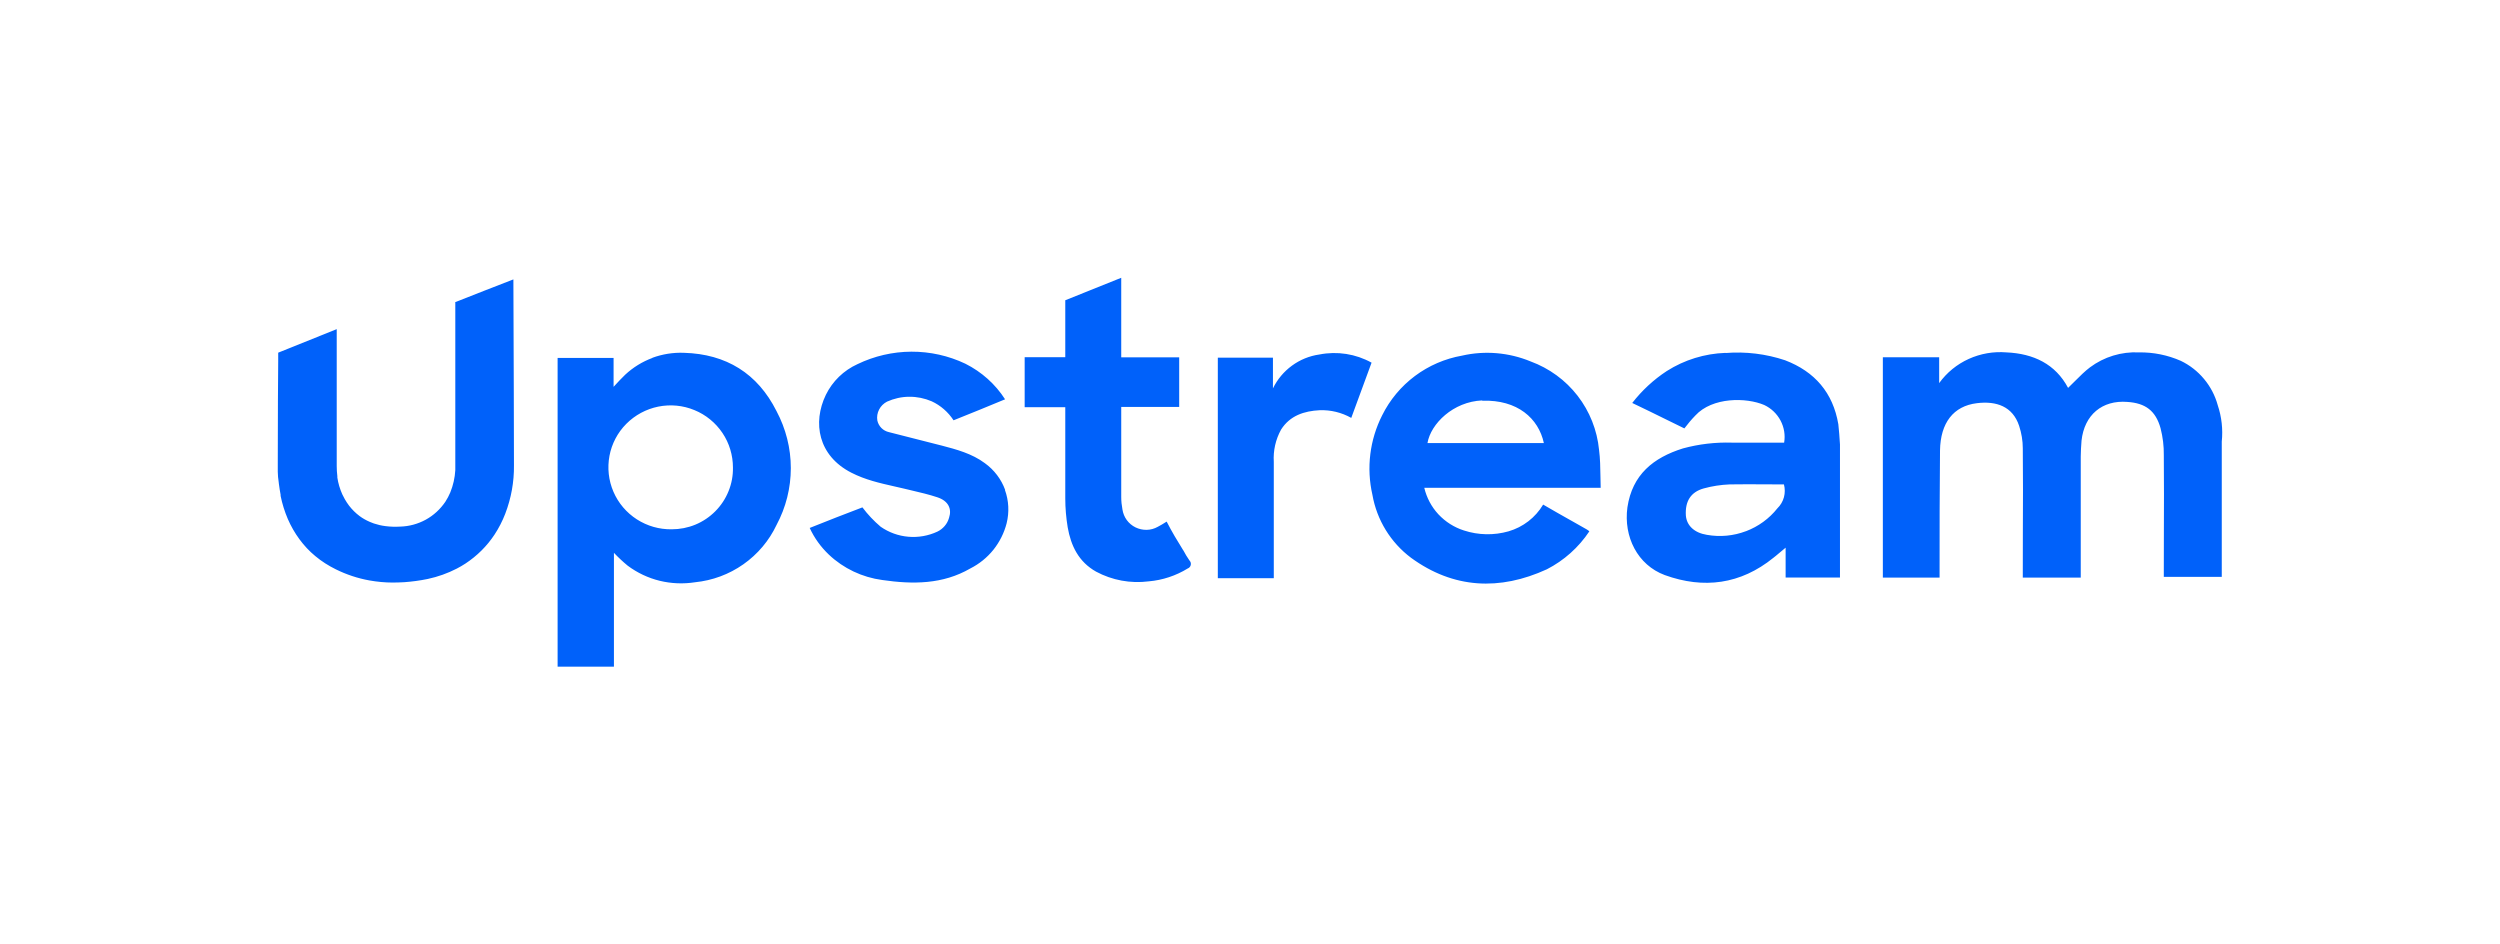 <svg width="180" height="68" viewBox="0 0 180 68" fill="none" xmlns="http://www.w3.org/2000/svg">
<path d="M85.197 39.63C84.779 38.961 84.362 38.266 84 37.556L83.949 37.586C83.74 37.718 83.567 37.825 83.358 37.931C83.114 38.068 82.844 38.144 82.563 38.149C82.283 38.154 82.008 38.093 81.758 37.972C81.509 37.85 81.29 37.667 81.127 37.444C80.964 37.221 80.857 36.957 80.816 36.683C80.76 36.384 80.729 36.085 80.729 35.78V29.298H84.902V25.727H80.729V20L76.7 21.618V25.717H73.776V29.318H76.7V35.887C76.7 36.582 76.761 37.277 76.873 37.962C77.107 39.301 77.663 40.452 78.916 41.157C80.077 41.781 81.402 42.025 82.711 41.857C83.704 41.771 84.667 41.452 85.518 40.929C85.574 40.909 85.625 40.873 85.661 40.828C85.701 40.782 85.727 40.726 85.737 40.67C85.747 40.614 85.747 40.549 85.727 40.493C85.707 40.437 85.676 40.386 85.635 40.346C85.472 40.112 85.33 39.874 85.197 39.62M72.354 35.273C72.635 36.044 72.675 36.881 72.477 37.678C72.298 38.373 71.972 39.022 71.524 39.585C71.071 40.148 70.505 40.604 69.863 40.929C67.876 42.08 65.722 42.08 63.526 41.761C62.079 41.568 60.729 40.929 59.675 39.93C59.099 39.382 58.63 38.733 58.299 38.012C59.608 37.49 60.867 36.993 62.094 36.531C62.477 37.044 62.92 37.51 63.409 37.926C64 38.337 64.687 38.586 65.406 38.646C66.124 38.707 66.842 38.58 67.494 38.276C67.693 38.18 67.871 38.043 68.019 37.87C68.167 37.698 68.269 37.5 68.33 37.287C68.549 36.633 68.279 36.065 67.494 35.806C66.888 35.603 66.251 35.456 65.609 35.304C65.426 35.258 65.238 35.217 65.054 35.172C64.835 35.121 64.611 35.07 64.392 35.02C63.337 34.781 62.288 34.543 61.3 34.035C58.905 32.813 58.493 30.434 59.461 28.43C59.94 27.451 60.744 26.67 61.738 26.219C62.945 25.636 64.275 25.326 65.62 25.321C66.965 25.316 68.294 25.61 69.507 26.188C70.673 26.772 71.662 27.654 72.365 28.75C71.111 29.273 69.884 29.77 68.656 30.262C68.269 29.668 67.724 29.191 67.077 28.892C66.567 28.674 66.022 28.562 65.467 28.567C64.912 28.567 64.367 28.694 63.867 28.917C63.623 29.044 63.419 29.242 63.297 29.485C63.169 29.729 63.123 30.008 63.169 30.282C63.215 30.485 63.317 30.672 63.465 30.82C63.612 30.967 63.801 31.068 64.005 31.114L67.764 32.072H67.769C68.875 32.362 69.98 32.656 70.913 33.351C71.58 33.833 72.09 34.502 72.37 35.273M124.24 25.417C125.692 25.301 127.149 25.478 128.529 25.94C130.659 26.756 131.973 28.268 132.36 30.546C132.416 31.012 132.442 31.474 132.472 31.915L132.478 31.996V41.583H128.565V39.433C128.351 39.62 128.117 39.808 127.867 40.016L127.862 40.021L127.842 40.036C127.791 40.077 127.74 40.117 127.689 40.158C125.325 42.075 122.666 42.42 119.864 41.406C117.908 40.68 116.884 38.646 117.174 36.526C117.526 34.172 119.039 32.955 121.173 32.285C122.325 31.971 123.512 31.834 124.704 31.87H128.458C128.55 31.327 128.458 30.769 128.198 30.277C127.939 29.79 127.531 29.399 127.027 29.161C125.743 28.608 123.293 28.578 122.065 29.917C121.779 30.211 121.52 30.52 121.275 30.845C120.857 30.642 120.445 30.439 120.032 30.236C119.207 29.83 118.376 29.42 117.521 29.014C118.219 28.116 119.054 27.34 120.007 26.716C121.275 25.909 122.737 25.458 124.24 25.407M125.702 38.251C126.599 37.911 127.383 37.343 127.974 36.597C128.198 36.379 128.361 36.105 128.443 35.801C128.524 35.502 128.524 35.182 128.443 34.877C128.01 34.877 127.577 34.877 127.149 34.873H127.139C126.273 34.867 125.412 34.862 124.536 34.877C123.904 34.903 123.277 34.999 122.666 35.167C121.729 35.43 121.321 36.095 121.382 37.114C121.438 37.84 121.993 38.367 122.9 38.509C123.843 38.677 124.811 38.586 125.707 38.246M46.969 25.762C47.698 25.494 48.472 25.372 49.241 25.402C52.283 25.488 54.545 26.883 55.91 29.602C56.582 30.865 56.939 32.27 56.939 33.701C56.939 35.131 56.587 36.536 55.91 37.799C55.375 38.93 54.55 39.909 53.521 40.63C52.492 41.355 51.294 41.796 50.041 41.923C49.196 42.055 48.33 42.02 47.499 41.817C46.669 41.614 45.884 41.243 45.197 40.731C44.845 40.442 44.514 40.133 44.203 39.803V48H40.148V25.773H44.178V27.852C44.488 27.502 44.748 27.244 45.013 26.98C45.579 26.452 46.246 26.041 46.969 25.773M45.854 37.394C46.603 37.875 47.474 38.124 48.365 38.109C48.951 38.109 49.527 37.997 50.067 37.774C50.607 37.551 51.096 37.221 51.503 36.81C51.916 36.394 52.237 35.907 52.456 35.364C52.675 34.827 52.782 34.248 52.772 33.665C52.772 32.778 52.512 31.91 52.018 31.175C51.524 30.439 50.821 29.861 49.995 29.526C49.175 29.186 48.268 29.1 47.392 29.277C46.521 29.455 45.721 29.886 45.095 30.515C44.468 31.144 44.045 31.951 43.882 32.818C43.719 33.691 43.816 34.588 44.167 35.405C44.519 36.222 45.105 36.912 45.854 37.394ZM111.102 36.338C110.547 37.267 109.66 37.952 108.616 38.256C107.566 38.555 106.446 38.535 105.406 38.195C104.703 37.972 104.072 37.571 103.567 37.033C103.068 36.496 102.717 35.836 102.548 35.121H115.249C115.238 34.847 115.238 34.583 115.233 34.32C115.223 33.65 115.213 33.011 115.131 32.387C114.994 30.972 114.459 29.622 113.588 28.496C112.717 27.37 111.54 26.513 110.2 26.021C108.636 25.377 106.914 25.23 105.269 25.605C104.036 25.823 102.874 26.325 101.876 27.071C100.877 27.817 100.067 28.791 99.517 29.901C98.621 31.667 98.371 33.696 98.814 35.628C99.13 37.434 100.124 39.057 101.591 40.158C104.652 42.395 107.984 42.542 111.372 40.99C112.61 40.356 113.664 39.412 114.433 38.256C114.372 38.2 114.301 38.149 114.23 38.109C113.868 37.901 113.496 37.693 113.129 37.485L113.109 37.475C112.442 37.099 111.769 36.719 111.102 36.328M106.721 28.852C109.263 28.765 110.776 30.13 111.158 31.9H102.778C103.012 30.515 104.627 28.917 106.716 28.831L106.726 28.852H106.721ZM93.017 26.33C93.598 25.904 94.275 25.625 94.993 25.524C96.277 25.27 97.612 25.478 98.753 26.112C98.493 26.807 98.244 27.492 97.994 28.177C97.76 28.811 97.531 29.45 97.291 30.089C96.598 29.699 95.809 29.506 95.014 29.536C93.908 29.592 92.879 29.917 92.237 30.931C91.845 31.641 91.662 32.448 91.713 33.259V41.629H87.683V25.752H91.652V27.964C91.968 27.314 92.436 26.756 93.017 26.33ZM159.676 29.171C159.488 28.481 159.151 27.837 158.693 27.289C158.234 26.736 157.664 26.29 157.017 25.98C156.069 25.564 155.045 25.357 154.011 25.372C152.743 25.311 151.495 25.691 150.481 26.447C150.109 26.726 149.768 27.071 149.421 27.416C149.248 27.588 149.075 27.766 148.902 27.928C147.995 26.214 146.416 25.458 144.465 25.372C143.532 25.296 142.6 25.458 141.749 25.843C140.898 26.229 140.165 26.828 139.62 27.583V25.722H135.565V41.588H139.65V41.172C139.65 38.266 139.65 35.329 139.681 32.428C139.712 30.449 140.644 29.232 142.34 29.029C143.741 28.857 144.913 29.262 145.376 30.657C145.55 31.185 145.641 31.733 145.641 32.285C145.662 34.259 145.657 36.232 145.646 38.205C145.646 39.199 145.641 40.188 145.641 41.172V41.588H149.814V32.864C149.814 32.488 149.844 32.108 149.87 31.727C150.073 29.866 151.362 28.796 153.166 28.938C154.48 29.024 155.208 29.577 155.56 30.83C155.723 31.464 155.804 32.123 155.794 32.778C155.815 34.639 155.804 36.501 155.799 38.352C155.799 39.28 155.794 40.199 155.794 41.117V41.533H159.967V31.799C160.058 30.911 159.961 30.018 159.676 29.171ZM32.777 21.791V21.755C32.777 21.755 36.944 20.112 36.964 20.117C36.964 20.446 36.964 21.522 36.974 22.977C36.984 25.98 37.005 30.581 37.005 33.498C37.02 34.69 36.806 35.872 36.378 36.988C36.175 37.515 35.915 38.023 35.604 38.494C35.059 39.321 34.346 40.026 33.515 40.574C33.312 40.706 33.103 40.828 32.889 40.939C32.231 41.279 31.529 41.528 30.8 41.685C30.24 41.801 29.674 41.877 29.104 41.918C28.823 41.933 28.548 41.944 28.268 41.944C27.708 41.944 27.147 41.888 26.597 41.791C25.757 41.639 24.942 41.37 24.177 40.99C23.653 40.731 23.153 40.417 22.705 40.041C22.272 39.686 21.89 39.275 21.559 38.824C21.228 38.373 20.948 37.886 20.723 37.368C20.494 36.83 20.321 36.278 20.204 35.704V35.623C20.153 35.37 20.122 35.136 20.081 34.847C20.076 34.801 20.071 34.761 20.066 34.715C20.031 34.467 20 34.223 20 33.97V33.381C20 30.023 20.02 27.122 20.031 25.94C20.031 25.641 20.031 25.448 20.031 25.392L24.244 23.698V33.554C24.244 33.797 24.259 34.041 24.289 34.284V34.386C24.351 34.801 24.473 35.207 24.646 35.593C24.702 35.709 24.763 35.826 24.824 35.938C24.916 36.1 25.018 36.252 25.13 36.404C25.349 36.688 25.604 36.942 25.889 37.155C26.113 37.322 26.358 37.459 26.617 37.571C26.714 37.617 26.811 37.652 26.913 37.688C27.183 37.779 27.463 37.845 27.748 37.88C28.1 37.926 28.451 37.936 28.803 37.916C29.45 37.901 30.087 37.728 30.652 37.419C31.218 37.109 31.702 36.663 32.063 36.13C32.201 35.917 32.323 35.689 32.42 35.456C32.629 34.944 32.751 34.401 32.782 33.848V21.806L32.777 21.791Z" fill="#0061FA"/>
</svg>

